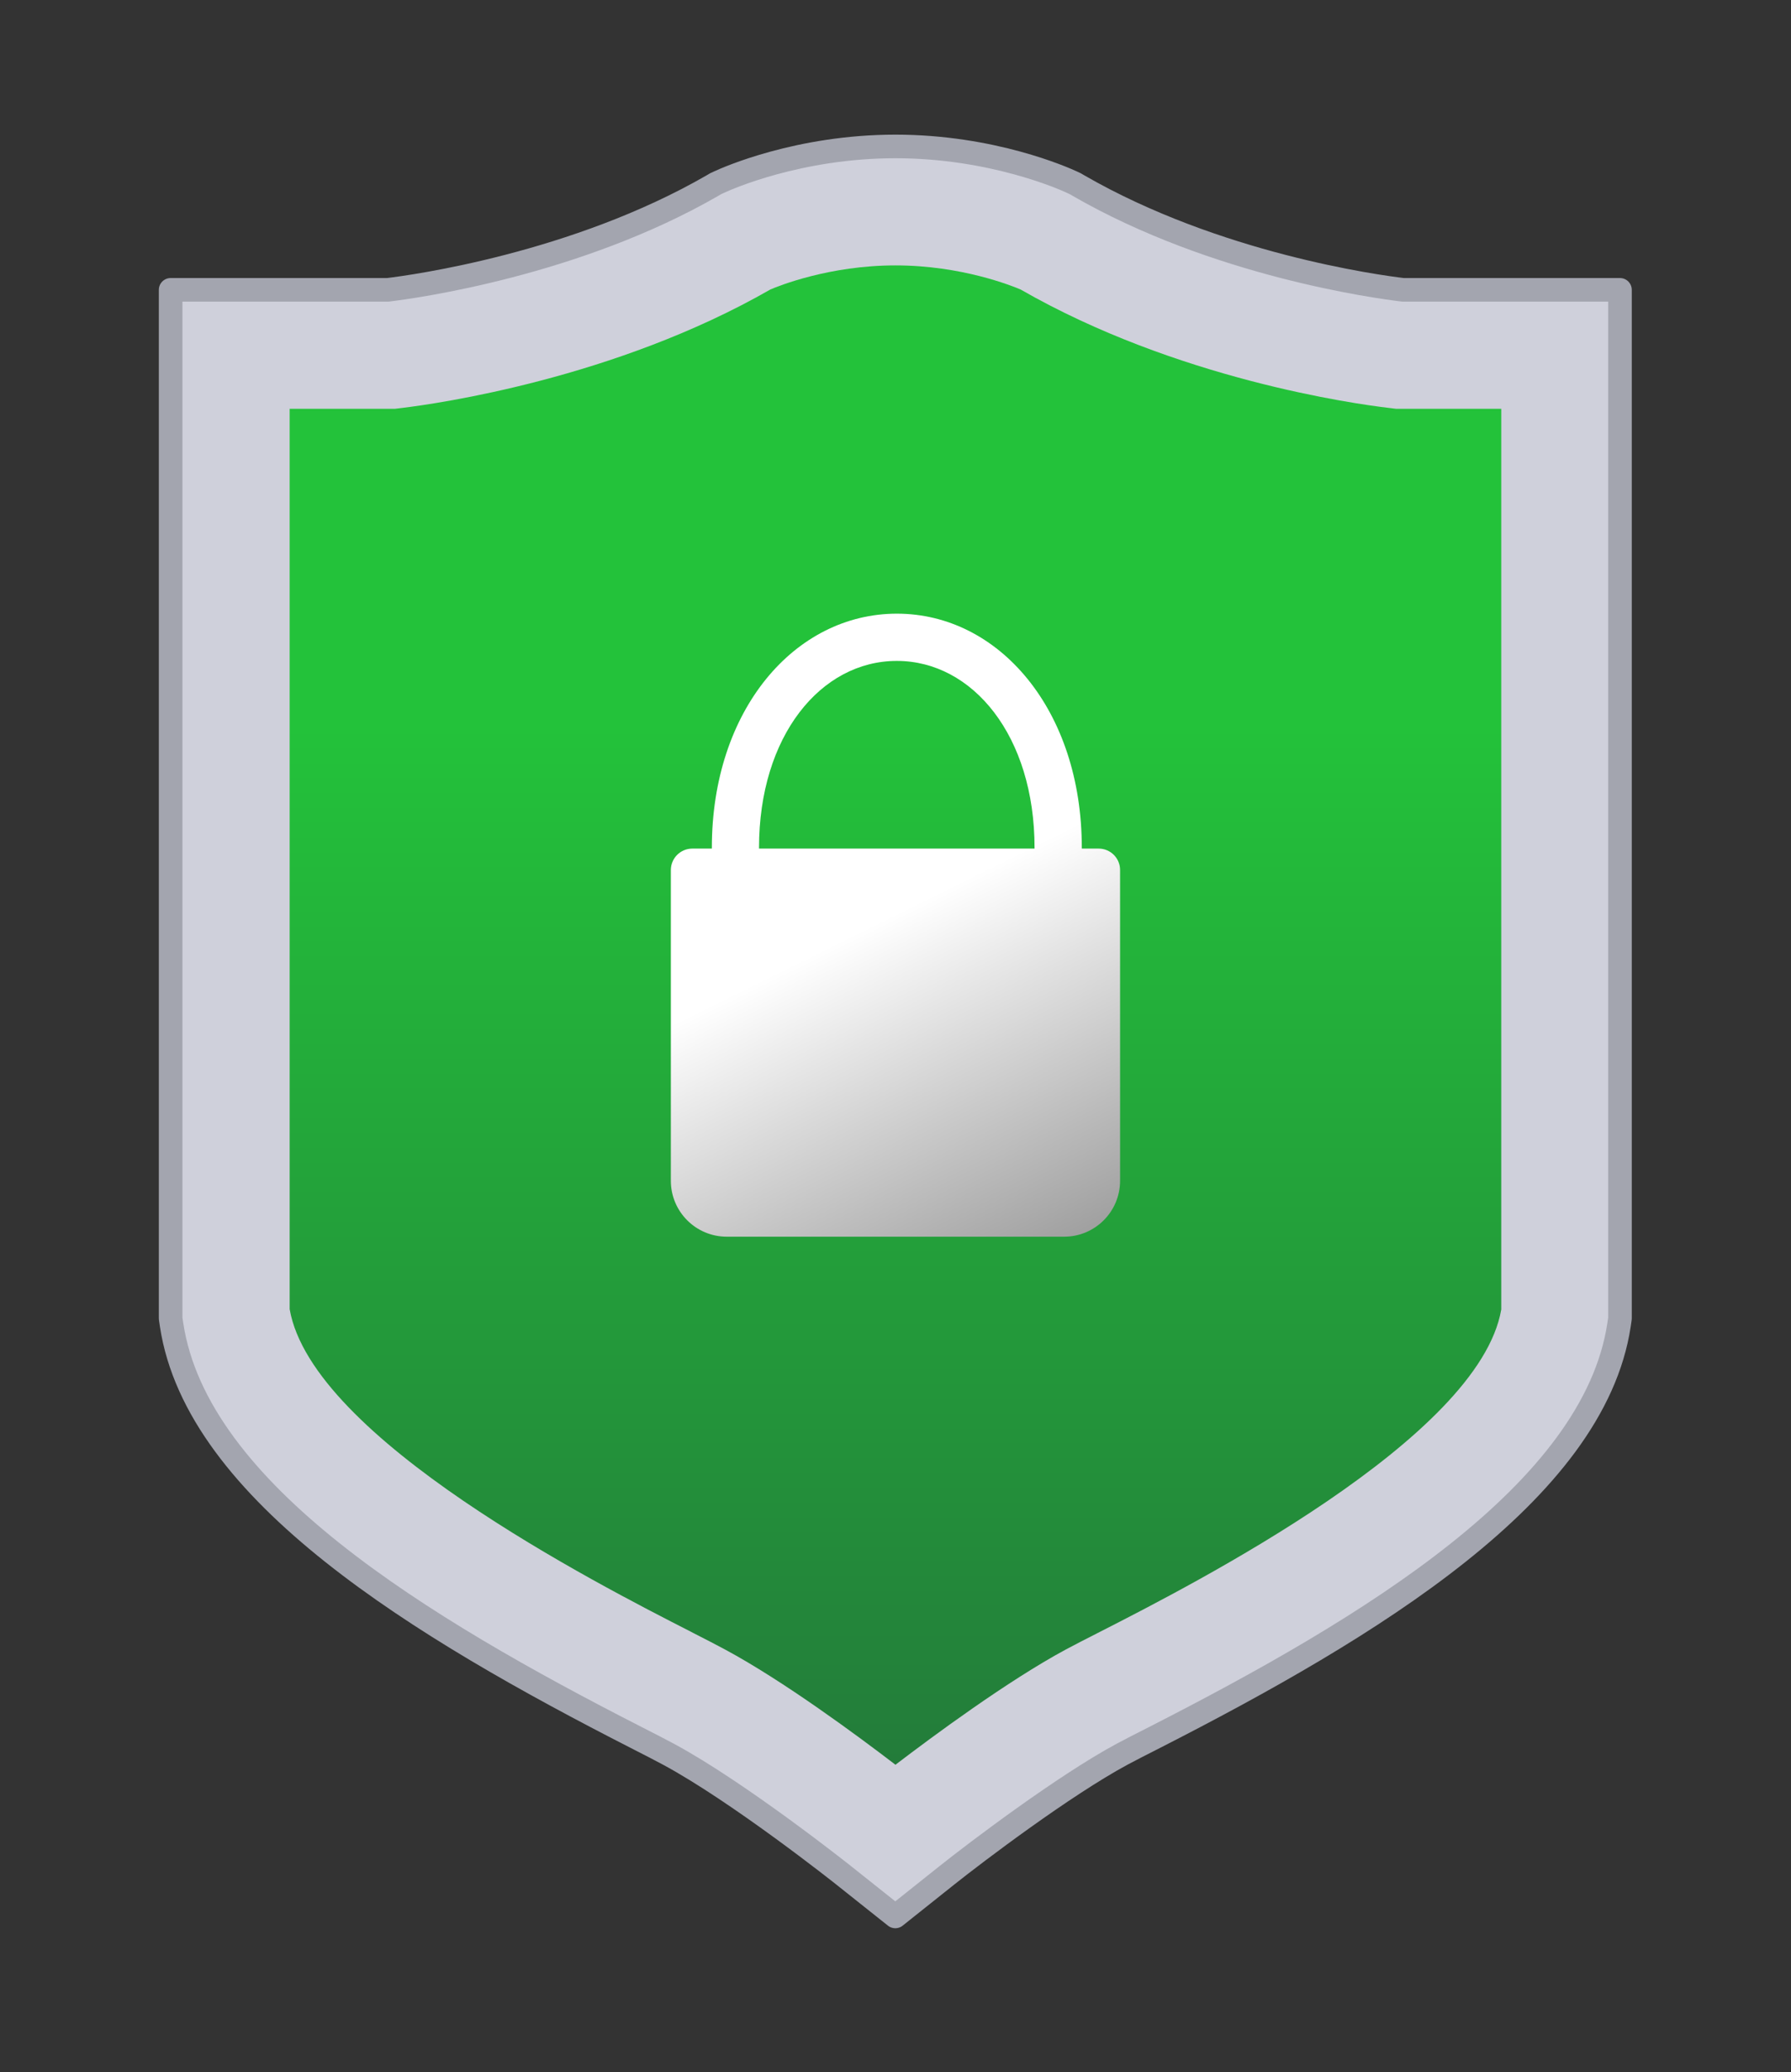 <?xml version="1.0" encoding="utf-8"?>
<!-- Generator: Adobe Illustrator 23.0.2, SVG Export Plug-In . SVG Version: 6.00 Build 0)  -->
<svg version="1.1" id="Layer_1" xmlns="http://www.w3.org/2000/svg" xmlns:xlink="http://www.w3.org/1999/xlink" x="0px" y="0px"
	 viewBox="0 0 229.33 265.33" style="enable-background:new 0 0 229.33 265.33;" xml:space="preserve">
<rect x="0" y="0" width="229.33" height="265.33" fill="#333333" stroke="none"/>
<style type="text/css">
	.st0{fill:#CFD0DB;stroke:#A3A5AF;stroke-width:3.022;stroke-linecap:round;stroke-linejoin:round;stroke-miterlimit:10;}
	.st1{fill:url(#SVGID_1_);}
	.st2{fill:url(#SVGID_2_);}
</style>
<g>
	<path class="st0" d="M179.66,37.11c-3.3-0.39-23.94-3.18-41.57-13.35l-0.41-0.24l-0.43-0.2c-1.01-0.47-10.19-4.57-22.59-4.57
		s-21.58,4.1-22.59,4.57l-0.43,0.2l-0.41,0.24c-17.51,10.11-38.3,12.96-41.58,13.35h-27.8V168.8l0.12,0.82
		c3.24,21.45,31.9,38.75,59.51,52.85c1.69,0.86,3.09,1.58,4.11,2.13c9.01,4.85,22.32,15.41,22.45,15.52l6.6,5.25l6.59-5.25
		c3.7-2.95,14.96-11.48,22.45-15.52c1.02-0.55,2.42-1.26,4.11-2.12c27.62-14.1,56.28-31.4,59.52-52.85l0.12-0.82V37.11H179.66z"/>
	
		<linearGradient id="SVGID_1_" gradientUnits="userSpaceOnUse" x1="114.66" y1="174.969" x2="114.66" y2="19.835" gradientTransform="matrix(1 0 0 -1 0 268)">
		<stop  offset="0" style="stop-color:#23C23A"/>
		<stop  offset="1" style="stop-color:#23703A"/>
	</linearGradient>
	<path class="st1" d="M192.23,167.66c-2.84,16.49-39.31,35.11-51.34,41.25c-1.81,0.92-3.31,1.69-4.41,2.28
		c-7.46,4.02-17.08,11.14-21.82,14.76c-4.79-3.67-14.33-10.73-21.83-14.76c-1.03-0.56-2.42-1.27-4.08-2.12l-0.32-0.17
		c-12.02-6.14-48.47-24.75-51.34-41.28V52.34h13.49l0.91-0.11c4.4-0.53,27.29-3.76,47.16-15.17c1.05-0.45,7.56-3.08,16.01-3.08
		c8.47,0,14.98,2.64,16.03,3.09c19.99,11.48,42.79,14.65,47.17,15.16l0.89,0.11h13.48V167.66z"/>
	
		<linearGradient id="SVGID_2_" gradientUnits="userSpaceOnUse" x1="109.037" y1="148.264" x2="134.055" y2="97.645" gradientTransform="matrix(1 0 0 -1 0 268)">
		<stop  offset="0" style="stop-color:#FFFFFF"/>
		<stop  offset="1" style="stop-color:#8E8E8E"/>
	</linearGradient>
	<path class="st2" d="M140.68,108.65h-2.16c0-0.04,0-0.07,0-0.11c0-17.65-10.62-29.97-23.68-29.97s-23.69,12.32-23.69,29.97
		c0,0.04,0,0.07,0,0.11h-2.5c-1.52,0-2.75,1.23-2.75,2.75v39.78c0,3.96,3.21,7.16,7.16,7.16h43.2c3.96,0,7.16-3.21,7.16-7.16V111.4
		C143.43,109.88,142.2,108.65,140.68,108.65z M97.19,108.54c0-14.32,7.92-23.92,17.64-23.92s17.64,9.61,17.64,23.92
		c0,0.04,0,0.07,0,0.11H97.19C97.19,108.61,97.19,108.58,97.19,108.54z"/>
</g>
</svg>
